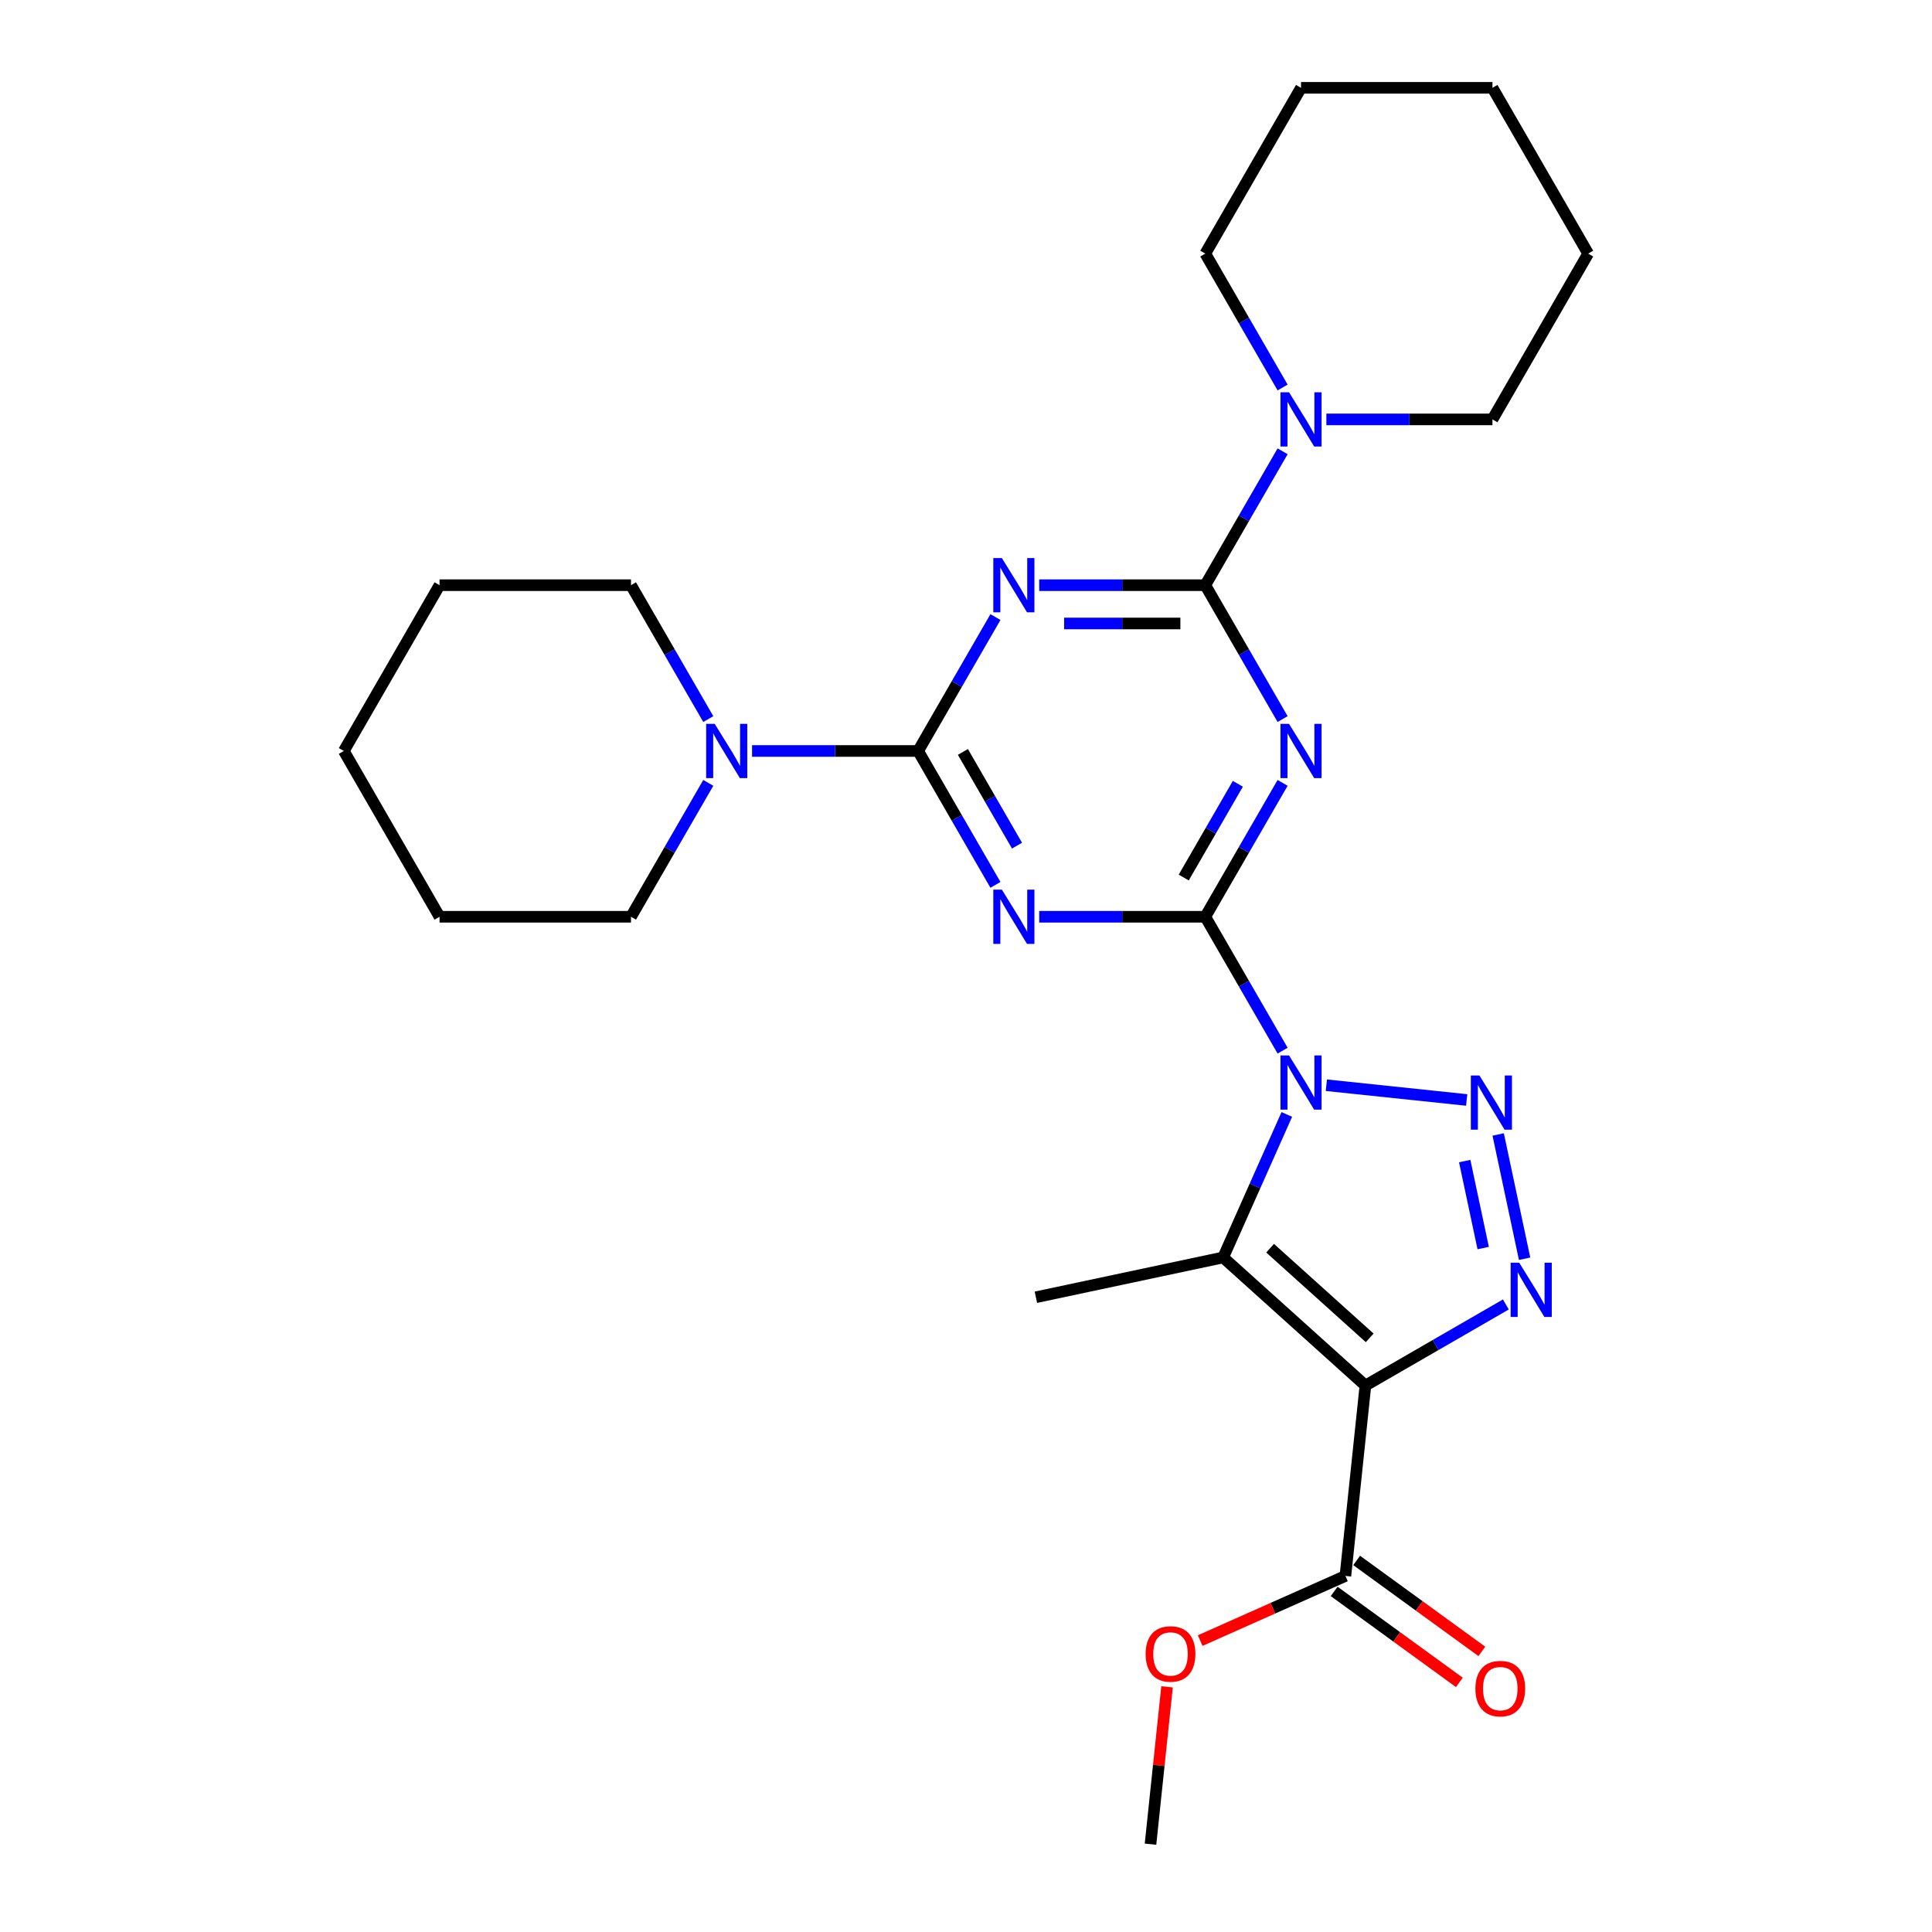 <?xml version='1.0' encoding='iso-8859-1'?>
<svg version='1.1' baseProfile='full'
              xmlns='http://www.w3.org/2000/svg'
                      xmlns:rdkit='http://www.rdkit.org/xml'
                      xmlns:xlink='http://www.w3.org/1999/xlink'
                  xml:space='preserve'
width='1000px' height='1000px' viewBox='0 0 1000 1000'>
<!-- END OF HEADER -->
<rect style='opacity:1.0;fill:#FFFFFF;stroke:none' width='1000' height='1000' x='0' y='0'> </rect>
<path class='bond-0' d='M 663.873,543.821 L 643.866,509.169' style='fill:none;fill-rule:evenodd;stroke:#0000FF;stroke-width:6px;stroke-linecap:butt;stroke-linejoin:miter;stroke-opacity:1' />
<path class='bond-0' d='M 643.866,509.169 L 623.86,474.517' style='fill:none;fill-rule:evenodd;stroke:#000000;stroke-width:6px;stroke-linecap:butt;stroke-linejoin:miter;stroke-opacity:1' />
<path class='bond-1' d='M 686.523,561.708 L 759.159,569.343' style='fill:none;fill-rule:evenodd;stroke:#0000FF;stroke-width:6px;stroke-linecap:butt;stroke-linejoin:miter;stroke-opacity:1' />
<path class='bond-3' d='M 666.054,576.837 L 649.577,613.844' style='fill:none;fill-rule:evenodd;stroke:#0000FF;stroke-width:6px;stroke-linecap:butt;stroke-linejoin:miter;stroke-opacity:1' />
<path class='bond-3' d='M 649.577,613.844 L 633.101,650.85' style='fill:none;fill-rule:evenodd;stroke:#000000;stroke-width:6px;stroke-linecap:butt;stroke-linejoin:miter;stroke-opacity:1' />
<path class='bond-4' d='M 623.86,474.517 L 643.866,439.865' style='fill:none;fill-rule:evenodd;stroke:#000000;stroke-width:6px;stroke-linecap:butt;stroke-linejoin:miter;stroke-opacity:1' />
<path class='bond-4' d='M 643.866,439.865 L 663.873,405.212' style='fill:none;fill-rule:evenodd;stroke:#0000FF;stroke-width:6px;stroke-linecap:butt;stroke-linejoin:miter;stroke-opacity:1' />
<path class='bond-4' d='M 612.699,454.212 L 626.704,429.956' style='fill:none;fill-rule:evenodd;stroke:#000000;stroke-width:6px;stroke-linecap:butt;stroke-linejoin:miter;stroke-opacity:1' />
<path class='bond-4' d='M 626.704,429.956 L 640.708,405.699' style='fill:none;fill-rule:evenodd;stroke:#0000FF;stroke-width:6px;stroke-linecap:butt;stroke-linejoin:miter;stroke-opacity:1' />
<path class='bond-5' d='M 623.86,474.517 L 580.875,474.517' style='fill:none;fill-rule:evenodd;stroke:#000000;stroke-width:6px;stroke-linecap:butt;stroke-linejoin:miter;stroke-opacity:1' />
<path class='bond-5' d='M 580.875,474.517 L 537.891,474.517' style='fill:none;fill-rule:evenodd;stroke:#0000FF;stroke-width:6px;stroke-linecap:butt;stroke-linejoin:miter;stroke-opacity:1' />
<path class='bond-8' d='M 775.457,587.195 L 789.131,651.523' style='fill:none;fill-rule:evenodd;stroke:#0000FF;stroke-width:6px;stroke-linecap:butt;stroke-linejoin:miter;stroke-opacity:1' />
<path class='bond-8' d='M 758.124,600.964 L 767.695,645.994' style='fill:none;fill-rule:evenodd;stroke:#0000FF;stroke-width:6px;stroke-linecap:butt;stroke-linejoin:miter;stroke-opacity:1' />
<path class='bond-2' d='M 706.737,717.153 L 633.101,650.85' style='fill:none;fill-rule:evenodd;stroke:#000000;stroke-width:6px;stroke-linecap:butt;stroke-linejoin:miter;stroke-opacity:1' />
<path class='bond-2' d='M 708.952,692.48 L 657.407,646.069' style='fill:none;fill-rule:evenodd;stroke:#000000;stroke-width:6px;stroke-linecap:butt;stroke-linejoin:miter;stroke-opacity:1' />
<path class='bond-12' d='M 706.737,717.153 L 696.38,815.698' style='fill:none;fill-rule:evenodd;stroke:#000000;stroke-width:6px;stroke-linecap:butt;stroke-linejoin:miter;stroke-opacity:1' />
<path class='bond-27' d='M 706.737,717.153 L 743.084,696.168' style='fill:none;fill-rule:evenodd;stroke:#000000;stroke-width:6px;stroke-linecap:butt;stroke-linejoin:miter;stroke-opacity:1' />
<path class='bond-27' d='M 743.084,696.168 L 779.431,675.184' style='fill:none;fill-rule:evenodd;stroke:#0000FF;stroke-width:6px;stroke-linecap:butt;stroke-linejoin:miter;stroke-opacity:1' />
<path class='bond-14' d='M 633.101,650.85 L 536.178,671.452' style='fill:none;fill-rule:evenodd;stroke:#000000;stroke-width:6px;stroke-linecap:butt;stroke-linejoin:miter;stroke-opacity:1' />
<path class='bond-6' d='M 663.873,372.196 L 643.866,337.544' style='fill:none;fill-rule:evenodd;stroke:#0000FF;stroke-width:6px;stroke-linecap:butt;stroke-linejoin:miter;stroke-opacity:1' />
<path class='bond-6' d='M 643.866,337.544 L 623.86,302.892' style='fill:none;fill-rule:evenodd;stroke:#000000;stroke-width:6px;stroke-linecap:butt;stroke-linejoin:miter;stroke-opacity:1' />
<path class='bond-7' d='M 515.241,458.009 L 495.235,423.357' style='fill:none;fill-rule:evenodd;stroke:#0000FF;stroke-width:6px;stroke-linecap:butt;stroke-linejoin:miter;stroke-opacity:1' />
<path class='bond-7' d='M 495.235,423.357 L 475.228,388.704' style='fill:none;fill-rule:evenodd;stroke:#000000;stroke-width:6px;stroke-linecap:butt;stroke-linejoin:miter;stroke-opacity:1' />
<path class='bond-7' d='M 526.402,437.704 L 512.397,413.448' style='fill:none;fill-rule:evenodd;stroke:#0000FF;stroke-width:6px;stroke-linecap:butt;stroke-linejoin:miter;stroke-opacity:1' />
<path class='bond-7' d='M 512.397,413.448 L 498.393,389.191' style='fill:none;fill-rule:evenodd;stroke:#000000;stroke-width:6px;stroke-linecap:butt;stroke-linejoin:miter;stroke-opacity:1' />
<path class='bond-10' d='M 623.86,302.892 L 643.866,268.24' style='fill:none;fill-rule:evenodd;stroke:#000000;stroke-width:6px;stroke-linecap:butt;stroke-linejoin:miter;stroke-opacity:1' />
<path class='bond-10' d='M 643.866,268.24 L 663.873,233.587' style='fill:none;fill-rule:evenodd;stroke:#0000FF;stroke-width:6px;stroke-linecap:butt;stroke-linejoin:miter;stroke-opacity:1' />
<path class='bond-28' d='M 623.86,302.892 L 580.875,302.892' style='fill:none;fill-rule:evenodd;stroke:#000000;stroke-width:6px;stroke-linecap:butt;stroke-linejoin:miter;stroke-opacity:1' />
<path class='bond-28' d='M 580.875,302.892 L 537.891,302.892' style='fill:none;fill-rule:evenodd;stroke:#0000FF;stroke-width:6px;stroke-linecap:butt;stroke-linejoin:miter;stroke-opacity:1' />
<path class='bond-28' d='M 610.964,322.709 L 580.875,322.709' style='fill:none;fill-rule:evenodd;stroke:#000000;stroke-width:6px;stroke-linecap:butt;stroke-linejoin:miter;stroke-opacity:1' />
<path class='bond-28' d='M 580.875,322.709 L 550.786,322.709' style='fill:none;fill-rule:evenodd;stroke:#0000FF;stroke-width:6px;stroke-linecap:butt;stroke-linejoin:miter;stroke-opacity:1' />
<path class='bond-9' d='M 475.228,388.704 L 495.235,354.052' style='fill:none;fill-rule:evenodd;stroke:#000000;stroke-width:6px;stroke-linecap:butt;stroke-linejoin:miter;stroke-opacity:1' />
<path class='bond-9' d='M 495.235,354.052 L 515.241,319.4' style='fill:none;fill-rule:evenodd;stroke:#0000FF;stroke-width:6px;stroke-linecap:butt;stroke-linejoin:miter;stroke-opacity:1' />
<path class='bond-11' d='M 475.228,388.704 L 432.244,388.704' style='fill:none;fill-rule:evenodd;stroke:#000000;stroke-width:6px;stroke-linecap:butt;stroke-linejoin:miter;stroke-opacity:1' />
<path class='bond-11' d='M 432.244,388.704 L 389.26,388.704' style='fill:none;fill-rule:evenodd;stroke:#0000FF;stroke-width:6px;stroke-linecap:butt;stroke-linejoin:miter;stroke-opacity:1' />
<path class='bond-18' d='M 686.523,217.079 L 729.507,217.079' style='fill:none;fill-rule:evenodd;stroke:#0000FF;stroke-width:6px;stroke-linecap:butt;stroke-linejoin:miter;stroke-opacity:1' />
<path class='bond-18' d='M 729.507,217.079 L 772.491,217.079' style='fill:none;fill-rule:evenodd;stroke:#000000;stroke-width:6px;stroke-linecap:butt;stroke-linejoin:miter;stroke-opacity:1' />
<path class='bond-19' d='M 663.873,200.571 L 643.866,165.919' style='fill:none;fill-rule:evenodd;stroke:#0000FF;stroke-width:6px;stroke-linecap:butt;stroke-linejoin:miter;stroke-opacity:1' />
<path class='bond-19' d='M 643.866,165.919 L 623.86,131.267' style='fill:none;fill-rule:evenodd;stroke:#000000;stroke-width:6px;stroke-linecap:butt;stroke-linejoin:miter;stroke-opacity:1' />
<path class='bond-16' d='M 366.609,372.196 L 346.603,337.544' style='fill:none;fill-rule:evenodd;stroke:#0000FF;stroke-width:6px;stroke-linecap:butt;stroke-linejoin:miter;stroke-opacity:1' />
<path class='bond-16' d='M 346.603,337.544 L 326.597,302.892' style='fill:none;fill-rule:evenodd;stroke:#000000;stroke-width:6px;stroke-linecap:butt;stroke-linejoin:miter;stroke-opacity:1' />
<path class='bond-17' d='M 366.609,405.212 L 346.603,439.865' style='fill:none;fill-rule:evenodd;stroke:#0000FF;stroke-width:6px;stroke-linecap:butt;stroke-linejoin:miter;stroke-opacity:1' />
<path class='bond-17' d='M 346.603,439.865 L 326.597,474.517' style='fill:none;fill-rule:evenodd;stroke:#000000;stroke-width:6px;stroke-linecap:butt;stroke-linejoin:miter;stroke-opacity:1' />
<path class='bond-13' d='M 690.556,823.714 L 722.958,847.256' style='fill:none;fill-rule:evenodd;stroke:#000000;stroke-width:6px;stroke-linecap:butt;stroke-linejoin:miter;stroke-opacity:1' />
<path class='bond-13' d='M 722.958,847.256 L 755.361,870.798' style='fill:none;fill-rule:evenodd;stroke:#FF0000;stroke-width:6px;stroke-linecap:butt;stroke-linejoin:miter;stroke-opacity:1' />
<path class='bond-13' d='M 702.204,807.682 L 734.607,831.223' style='fill:none;fill-rule:evenodd;stroke:#000000;stroke-width:6px;stroke-linecap:butt;stroke-linejoin:miter;stroke-opacity:1' />
<path class='bond-13' d='M 734.607,831.223 L 767.009,854.765' style='fill:none;fill-rule:evenodd;stroke:#FF0000;stroke-width:6px;stroke-linecap:butt;stroke-linejoin:miter;stroke-opacity:1' />
<path class='bond-15' d='M 696.38,815.698 L 658.799,832.43' style='fill:none;fill-rule:evenodd;stroke:#000000;stroke-width:6px;stroke-linecap:butt;stroke-linejoin:miter;stroke-opacity:1' />
<path class='bond-15' d='M 658.799,832.43 L 621.217,849.162' style='fill:none;fill-rule:evenodd;stroke:#FF0000;stroke-width:6px;stroke-linecap:butt;stroke-linejoin:miter;stroke-opacity:1' />
<path class='bond-20' d='M 604.061,873.103 L 599.781,913.824' style='fill:none;fill-rule:evenodd;stroke:#FF0000;stroke-width:6px;stroke-linecap:butt;stroke-linejoin:miter;stroke-opacity:1' />
<path class='bond-20' d='M 599.781,913.824 L 595.501,954.545' style='fill:none;fill-rule:evenodd;stroke:#000000;stroke-width:6px;stroke-linecap:butt;stroke-linejoin:miter;stroke-opacity:1' />
<path class='bond-23' d='M 326.597,302.892 L 227.509,302.892' style='fill:none;fill-rule:evenodd;stroke:#000000;stroke-width:6px;stroke-linecap:butt;stroke-linejoin:miter;stroke-opacity:1' />
<path class='bond-24' d='M 326.597,474.517 L 227.509,474.517' style='fill:none;fill-rule:evenodd;stroke:#000000;stroke-width:6px;stroke-linecap:butt;stroke-linejoin:miter;stroke-opacity:1' />
<path class='bond-21' d='M 772.491,217.079 L 822.035,131.267' style='fill:none;fill-rule:evenodd;stroke:#000000;stroke-width:6px;stroke-linecap:butt;stroke-linejoin:miter;stroke-opacity:1' />
<path class='bond-22' d='M 623.86,131.267 L 673.403,45.455' style='fill:none;fill-rule:evenodd;stroke:#000000;stroke-width:6px;stroke-linecap:butt;stroke-linejoin:miter;stroke-opacity:1' />
<path class='bond-30' d='M 822.035,131.267 L 772.491,45.455' style='fill:none;fill-rule:evenodd;stroke:#000000;stroke-width:6px;stroke-linecap:butt;stroke-linejoin:miter;stroke-opacity:1' />
<path class='bond-25' d='M 673.403,45.455 L 772.491,45.455' style='fill:none;fill-rule:evenodd;stroke:#000000;stroke-width:6px;stroke-linecap:butt;stroke-linejoin:miter;stroke-opacity:1' />
<path class='bond-29' d='M 227.509,302.892 L 177.965,388.704' style='fill:none;fill-rule:evenodd;stroke:#000000;stroke-width:6px;stroke-linecap:butt;stroke-linejoin:miter;stroke-opacity:1' />
<path class='bond-26' d='M 227.509,474.517 L 177.965,388.704' style='fill:none;fill-rule:evenodd;stroke:#000000;stroke-width:6px;stroke-linecap:butt;stroke-linejoin:miter;stroke-opacity:1' />
<path  class='atom-0' d='M 667.201 546.299
L 676.396 561.162
Q 677.308 562.628, 678.774 565.284
Q 680.241 567.939, 680.32 568.098
L 680.32 546.299
L 684.045 546.299
L 684.045 574.36
L 680.201 574.36
L 670.332 558.11
Q 669.182 556.207, 667.954 554.027
Q 666.765 551.847, 666.408 551.174
L 666.408 574.36
L 662.761 574.36
L 662.761 546.299
L 667.201 546.299
' fill='#0000FF'/>
<path  class='atom-2' d='M 765.745 556.656
L 774.941 571.519
Q 775.852 572.986, 777.319 575.641
Q 778.785 578.297, 778.865 578.455
L 778.865 556.656
L 782.59 556.656
L 782.59 584.718
L 778.746 584.718
L 768.877 568.467
Q 767.727 566.565, 766.499 564.385
Q 765.309 562.205, 764.953 561.531
L 764.953 584.718
L 761.306 584.718
L 761.306 556.656
L 765.745 556.656
' fill='#0000FF'/>
<path  class='atom-5' d='M 667.201 374.674
L 676.396 389.537
Q 677.308 391.003, 678.774 393.659
Q 680.241 396.314, 680.32 396.473
L 680.32 374.674
L 684.045 374.674
L 684.045 402.735
L 680.201 402.735
L 670.332 386.485
Q 669.182 384.582, 667.954 382.402
Q 666.765 380.223, 666.408 379.549
L 666.408 402.735
L 662.761 402.735
L 662.761 374.674
L 667.201 374.674
' fill='#0000FF'/>
<path  class='atom-6' d='M 518.569 460.486
L 527.764 475.349
Q 528.676 476.816, 530.142 479.471
Q 531.609 482.127, 531.688 482.285
L 531.688 460.486
L 535.414 460.486
L 535.414 488.548
L 531.569 488.548
L 521.7 472.297
Q 520.551 470.395, 519.322 468.215
Q 518.133 466.035, 517.776 465.361
L 517.776 488.548
L 514.13 488.548
L 514.13 460.486
L 518.569 460.486
' fill='#0000FF'/>
<path  class='atom-9' d='M 786.347 653.578
L 795.542 668.442
Q 796.454 669.908, 797.92 672.564
Q 799.387 675.219, 799.466 675.378
L 799.466 653.578
L 803.192 653.578
L 803.192 681.64
L 799.347 681.64
L 789.478 665.39
Q 788.329 663.487, 787.1 661.307
Q 785.911 659.127, 785.554 658.454
L 785.554 681.64
L 781.908 681.64
L 781.908 653.578
L 786.347 653.578
' fill='#0000FF'/>
<path  class='atom-10' d='M 518.569 288.861
L 527.764 303.724
Q 528.676 305.191, 530.142 307.846
Q 531.609 310.502, 531.688 310.66
L 531.688 288.861
L 535.414 288.861
L 535.414 316.923
L 531.569 316.923
L 521.7 300.672
Q 520.551 298.77, 519.322 296.59
Q 518.133 294.41, 517.776 293.736
L 517.776 316.923
L 514.13 316.923
L 514.13 288.861
L 518.569 288.861
' fill='#0000FF'/>
<path  class='atom-11' d='M 667.201 203.049
L 676.396 217.912
Q 677.308 219.378, 678.774 222.034
Q 680.241 224.689, 680.32 224.848
L 680.32 203.049
L 684.045 203.049
L 684.045 231.11
L 680.201 231.11
L 670.332 214.86
Q 669.182 212.957, 667.954 210.778
Q 666.765 208.598, 666.408 207.924
L 666.408 231.11
L 662.761 231.11
L 662.761 203.049
L 667.201 203.049
' fill='#0000FF'/>
<path  class='atom-12' d='M 369.937 374.674
L 379.133 389.537
Q 380.044 391.003, 381.511 393.659
Q 382.977 396.314, 383.057 396.473
L 383.057 374.674
L 386.782 374.674
L 386.782 402.735
L 382.938 402.735
L 373.069 386.485
Q 371.919 384.582, 370.691 382.402
Q 369.501 380.223, 369.145 379.549
L 369.145 402.735
L 365.498 402.735
L 365.498 374.674
L 369.937 374.674
' fill='#0000FF'/>
<path  class='atom-14' d='M 763.662 874.02
Q 763.662 867.282, 766.991 863.516
Q 770.321 859.751, 776.544 859.751
Q 782.766 859.751, 786.096 863.516
Q 789.425 867.282, 789.425 874.02
Q 789.425 880.837, 786.056 884.721
Q 782.687 888.566, 776.544 888.566
Q 770.36 888.566, 766.991 884.721
Q 763.662 880.876, 763.662 874.02
M 776.544 885.395
Q 780.824 885.395, 783.123 882.541
Q 785.461 879.648, 785.461 874.02
Q 785.461 868.51, 783.123 865.736
Q 780.824 862.922, 776.544 862.922
Q 772.263 862.922, 769.924 865.696
Q 767.626 868.471, 767.626 874.02
Q 767.626 879.687, 769.924 882.541
Q 772.263 885.395, 776.544 885.395
' fill='#FF0000'/>
<path  class='atom-16' d='M 592.977 856.08
Q 592.977 849.342, 596.307 845.577
Q 599.636 841.811, 605.859 841.811
Q 612.081 841.811, 615.411 845.577
Q 618.74 849.342, 618.74 856.08
Q 618.74 862.897, 615.371 866.781
Q 612.002 870.626, 605.859 870.626
Q 599.676 870.626, 596.307 866.781
Q 592.977 862.937, 592.977 856.08
M 605.859 867.455
Q 610.139 867.455, 612.438 864.601
Q 614.777 861.708, 614.777 856.08
Q 614.777 850.571, 612.438 847.796
Q 610.139 844.982, 605.859 844.982
Q 601.578 844.982, 599.24 847.756
Q 596.941 850.531, 596.941 856.08
Q 596.941 861.748, 599.24 864.601
Q 601.578 867.455, 605.859 867.455
' fill='#FF0000'/>
</svg>
